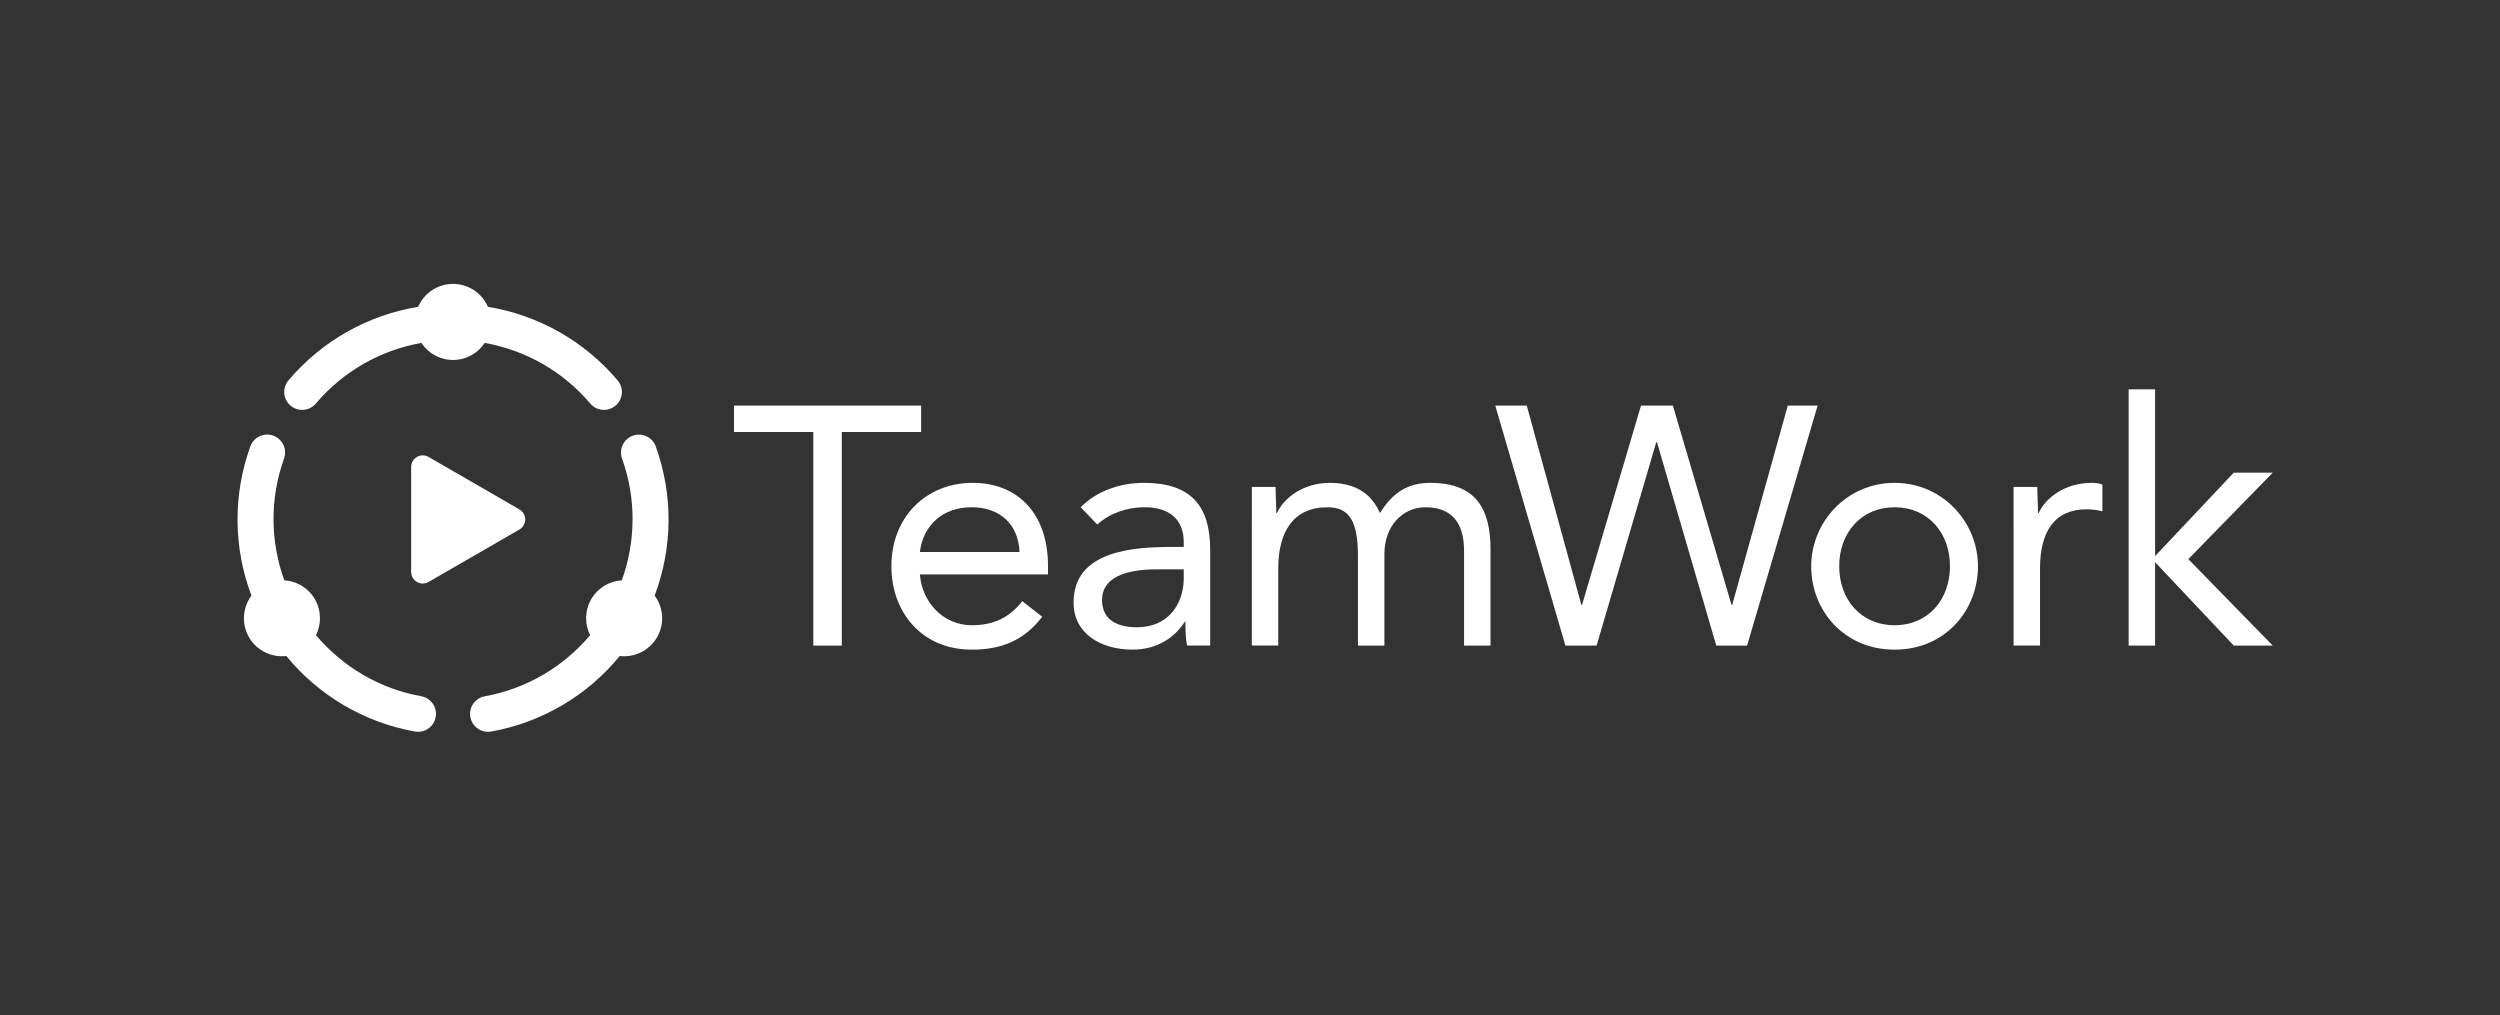 <?xml version="1.0" encoding="utf-8"?>
<!-- Generator: Adobe Illustrator 23.0.1, SVG Export Plug-In . SVG Version: 6.00 Build 0)  -->
<svg version="1.1" xmlns="http://www.w3.org/2000/svg" xmlns:xlink="http://www.w3.org/1999/xlink" x="0px" y="0px"
	 viewBox="0 0 165 67" style="enable-background:new 0 0 165 67;" xml:space="preserve">
<rect x="0" y="0" width="165" height="67" fill="#333333" stroke="none"/>
<style type="text/css">
	.st0{fill:#FFFFFF;}
	.st1{fill-rule:evenodd;clip-rule:evenodd;fill:#FFFFFF;}
	.st2{fill:#FFFFFF;stroke:#FFFFFF;stroke-miterlimit:10;}
</style>
<g id="Layer_2">
</g>
<g id="Layer_1">
	<g>
		<g>
			<path class="st0" d="M125.043,31.869c3.17,0,5.503,2.595,5.503,5.504s-2.157,5.504-5.503,5.504
				c-3.346,0-5.504-2.595-5.504-5.504S121.873,31.869,125.043,31.869z M125.043,41.266
				c2.223,0,3.655-1.7,3.655-3.893s-1.431-3.893-3.655-3.893c-2.223,0-3.655,1.7-3.655,3.893
				S122.82,41.266,125.043,41.266z"/>
			<path class="st0" d="M60.794,28.513h-5.236v14.095h-1.879V28.513h-5.235v-1.745h12.35V28.513z"/>
			<path class="st0" d="M68.788,40.706c-1.231,1.588-2.707,2.17-4.654,2.17c-3.289,0-5.302-2.461-5.302-5.504
				c0-3.244,2.282-5.504,5.37-5.504c2.953,0,4.967,2.014,4.967,5.481v0.56h-8.457
				c0.134,1.812,1.522,3.356,3.423,3.356c1.499,0,2.506-0.537,3.334-1.588L68.788,40.706z M67.288,36.433
				c-0.067-1.768-1.23-2.954-3.155-2.954c-1.924,0-3.199,1.186-3.423,2.954H67.288z"/>
			<path class="st0" d="M71.326,33.479c1.074-1.096,2.64-1.61,4.161-1.61c3.087,0,4.385,1.476,4.385,4.429v4.497
				c0,0.604,0,1.235,0,1.812h-1.521c-0.112-0.47-0.112-1.119-0.112-1.566h-0.045
				c-0.694,1.074-1.857,1.834-3.445,1.834c-2.126,0-3.893-1.074-3.893-3.11c0-3.468,4.027-3.669,6.6-3.669h0.671
				v-0.313c0-1.521-0.962-2.305-2.595-2.305c-1.119,0-2.282,0.381-3.11,1.141L71.326,33.479z M76.382,37.574
				c-2.215,0-3.647,0.604-3.647,2.014c0,1.32,0.985,1.812,2.305,1.812c2.014,0,3.043-1.455,3.087-3.154v-0.672
				H76.382z"/>
			<path class="st0" d="M82.623,34.621c0-0.962,0-1.79,0-2.483h1.566c0,0.559,0.045,1.141,0.045,1.722h0.045
				c0.47-1.029,1.767-1.991,3.49-1.991c2.259,0,2.975,1.275,3.311,1.991c0.76-1.231,1.723-1.991,3.311-1.991
				c2.998,0,3.982,1.678,3.982,4.385v6.354h-1.746v-6.265c0-1.454-0.514-2.864-2.55-2.864
				c-1.477,0-2.707,1.209-2.707,3.088v6.041h-1.746V36.679c0-2.304-0.582-3.2-2.014-3.2
				c-2.259,0-3.244,1.634-3.244,4.027v5.101h-1.745V34.621z"/>
			<path class="st0" d="M98.687,26.768h2.08l3.602,13.155h0.045l3.893-13.155h2.103l3.87,13.155h0.045l3.669-13.155
				h1.969l-4.653,15.84h-2.036l-3.915-13.424h-0.045l-3.938,13.424h-2.058L98.687,26.768z"/>
			<path class="st0" d="M132.895,34.621c0-0.962,0-1.79,0-2.483h1.566c0,0.559,0.045,1.141,0.045,1.722h0.045
				c0.47-1.029,1.768-1.991,3.491-1.991c0.223,0,0.47,0.022,0.716,0.112v1.767
				c-0.29-0.089-0.738-0.134-1.051-0.134c-2.126,0-3.065,1.499-3.065,3.892v5.101h-1.745V34.621z"/>
			<polygon class="st0" points="142.236,36.702 147.427,31.198 150,31.198 144.429,36.903 150,42.608 147.427,42.608 
				142.236,37.104 142.236,42.608 140.491,42.608 140.491,25.694 142.236,25.694 			"/>
		</g>
		<g>
			<path class="st0" d="M20.846,26.634c1.802-2.13,4.268-3.519,6.964-4.002c0.45,0.677,1.217,1.125,2.091,1.125
				c0.874,0,1.641-0.447,2.091-1.125c2.697,0.482,5.164,1.873,6.966,4.003c0.234,0.277,0.568,0.419,0.904,0.419
				c0.27,0,0.541-0.092,0.763-0.28c0.499-0.422,0.561-1.168,0.139-1.667c-2.208-2.611-5.245-4.314-8.561-4.856
				c-0.386-0.89-1.27-1.514-2.303-1.514c-1.032,0-1.917,0.624-2.303,1.514c-3.316,0.542-6.352,2.245-8.559,4.854
				c-0.422,0.499-0.36,1.245,0.139,1.667C19.677,27.196,20.424,27.133,20.846,26.634z"/>
			<path class="st0" d="M27.803,45.953c-2.745-0.495-5.182-1.937-6.948-4.03c0.362-0.728,0.365-1.617-0.072-2.373
				c-0.437-0.757-1.208-1.198-2.02-1.249c-0.93-2.577-0.96-5.409-0.016-8.035
				c0.221-0.615-0.098-1.292-0.713-1.514c-0.612-0.221-1.293,0.098-1.514,0.713
				c-1.157,3.217-1.114,6.699,0.075,9.843c-0.578,0.779-0.676,1.857-0.16,2.751
				c0.516,0.894,1.499,1.348,2.463,1.237c2.127,2.6,5.12,4.378,8.484,4.985c0.071,0.013,0.142,0.019,0.211,0.019
				c0.561,0,1.06-0.401,1.163-0.973C28.873,46.684,28.446,46.069,27.803,45.953z"/>
			<path class="st0" d="M43.282,29.468c-0.221-0.615-0.898-0.933-1.514-0.713c-0.615,0.221-0.934,0.899-0.713,1.514
				c0.944,2.625,0.914,5.456-0.016,8.032c-0.811,0.051-1.583,0.492-2.019,1.249
				c-0.437,0.757-0.433,1.645-0.072,2.373c-1.766,2.094-4.204,3.536-6.95,4.031
				c-0.643,0.116-1.071,0.731-0.955,1.374c0.103,0.572,0.602,0.974,1.163,0.974c0.07,0,0.14-0.006,0.211-0.019
				c3.365-0.607,6.359-2.385,8.487-4.986c0.964,0.111,1.947-0.343,2.463-1.237c0.516-0.894,0.418-1.972-0.16-2.751
				C44.395,36.165,44.438,32.684,43.282,29.468z"/>
			<path class="st0" d="M28.286,30.158c-0.511-0.295-1.15,0.074-1.15,0.664v6.923c0,0.59,0.639,0.959,1.15,0.664
				l5.995-3.461c0.511-0.295,0.511-1.033,0-1.328L28.286,30.158z"/>
		</g>
	</g>
</g>
</svg>
